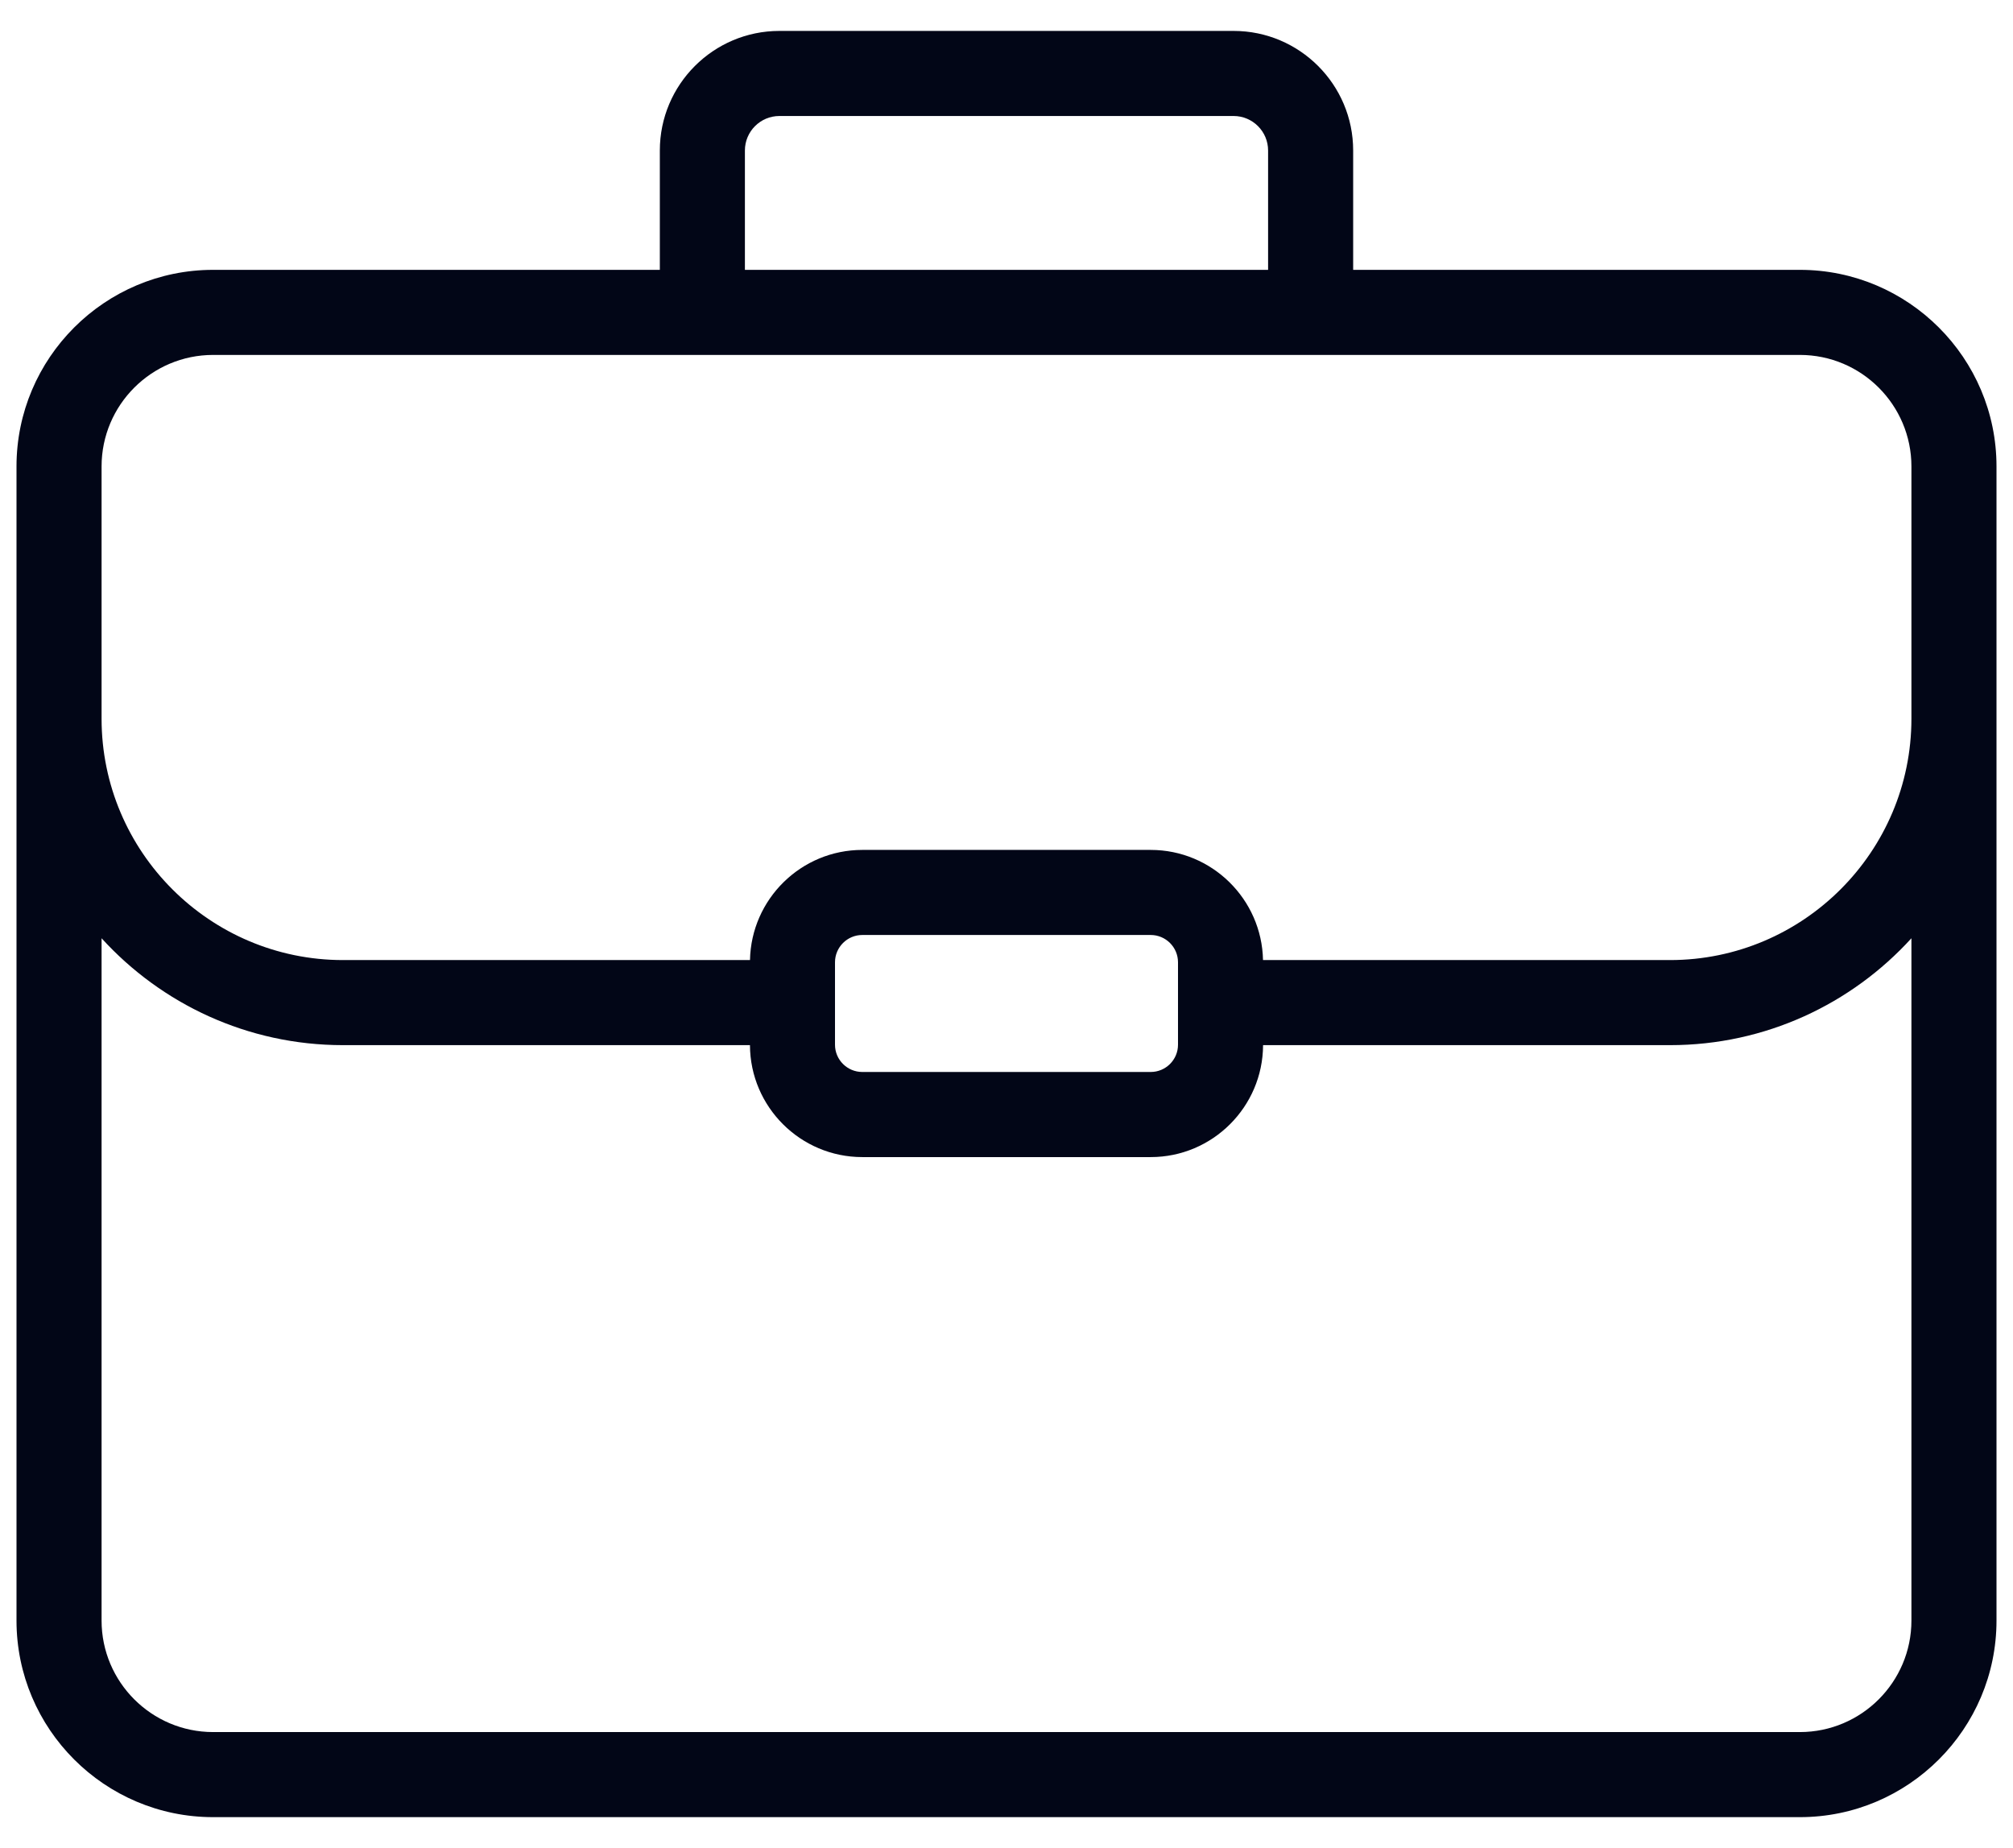 <svg width="61" height="56" viewBox="0 0 61 56" fill="none" xmlns="http://www.w3.org/2000/svg">
<path d="M22.573 9.188V4.56C22.573 3.984 23.042 3.515 23.618 3.515H37.382C37.958 3.515 38.427 3.984 38.427 4.56V9.188H41.005V4.56C41.005 2.562 39.38 0.937 37.382 0.937H23.618C21.62 0.937 19.995 2.562 19.995 4.56V9.188H22.573Z" fill="#020617"/>
<path d="M54.542 8.177H6.458C3.173 8.177 0.5 10.85 0.5 14.134V49.106C0.5 52.391 3.173 55.063 6.458 55.063H54.542C57.827 55.063 60.5 52.39 60.5 49.106V14.134C60.5 10.85 57.827 8.177 54.542 8.177ZM3.078 14.134C3.078 12.271 4.594 10.755 6.458 10.755H54.542C56.406 10.755 57.922 12.271 57.922 14.134V21.777C57.922 25.811 54.64 29.092 50.607 29.092H38.273C38.237 27.246 36.725 25.754 34.87 25.754H26.13C24.275 25.754 22.763 27.246 22.727 29.092H10.393C6.36 29.092 3.078 25.811 3.078 21.777V14.134ZM35.697 29.159V31.657C35.697 32.113 35.326 32.483 34.87 32.483H26.13C25.674 32.483 25.303 32.113 25.303 31.657V29.159C25.303 28.703 25.674 28.332 26.13 28.332H34.87C35.326 28.332 35.697 28.703 35.697 29.159ZM57.922 49.106C57.922 50.969 56.406 52.485 54.542 52.485H6.458C4.594 52.485 3.078 50.969 3.078 49.106V28.431C4.889 30.42 7.498 31.67 10.393 31.67H22.726C22.733 33.541 24.257 35.062 26.13 35.062H34.87C36.743 35.062 38.267 33.541 38.275 31.67H50.607C53.502 31.67 56.111 30.42 57.922 28.431V49.106Z" fill="#020617"/>
</svg>
